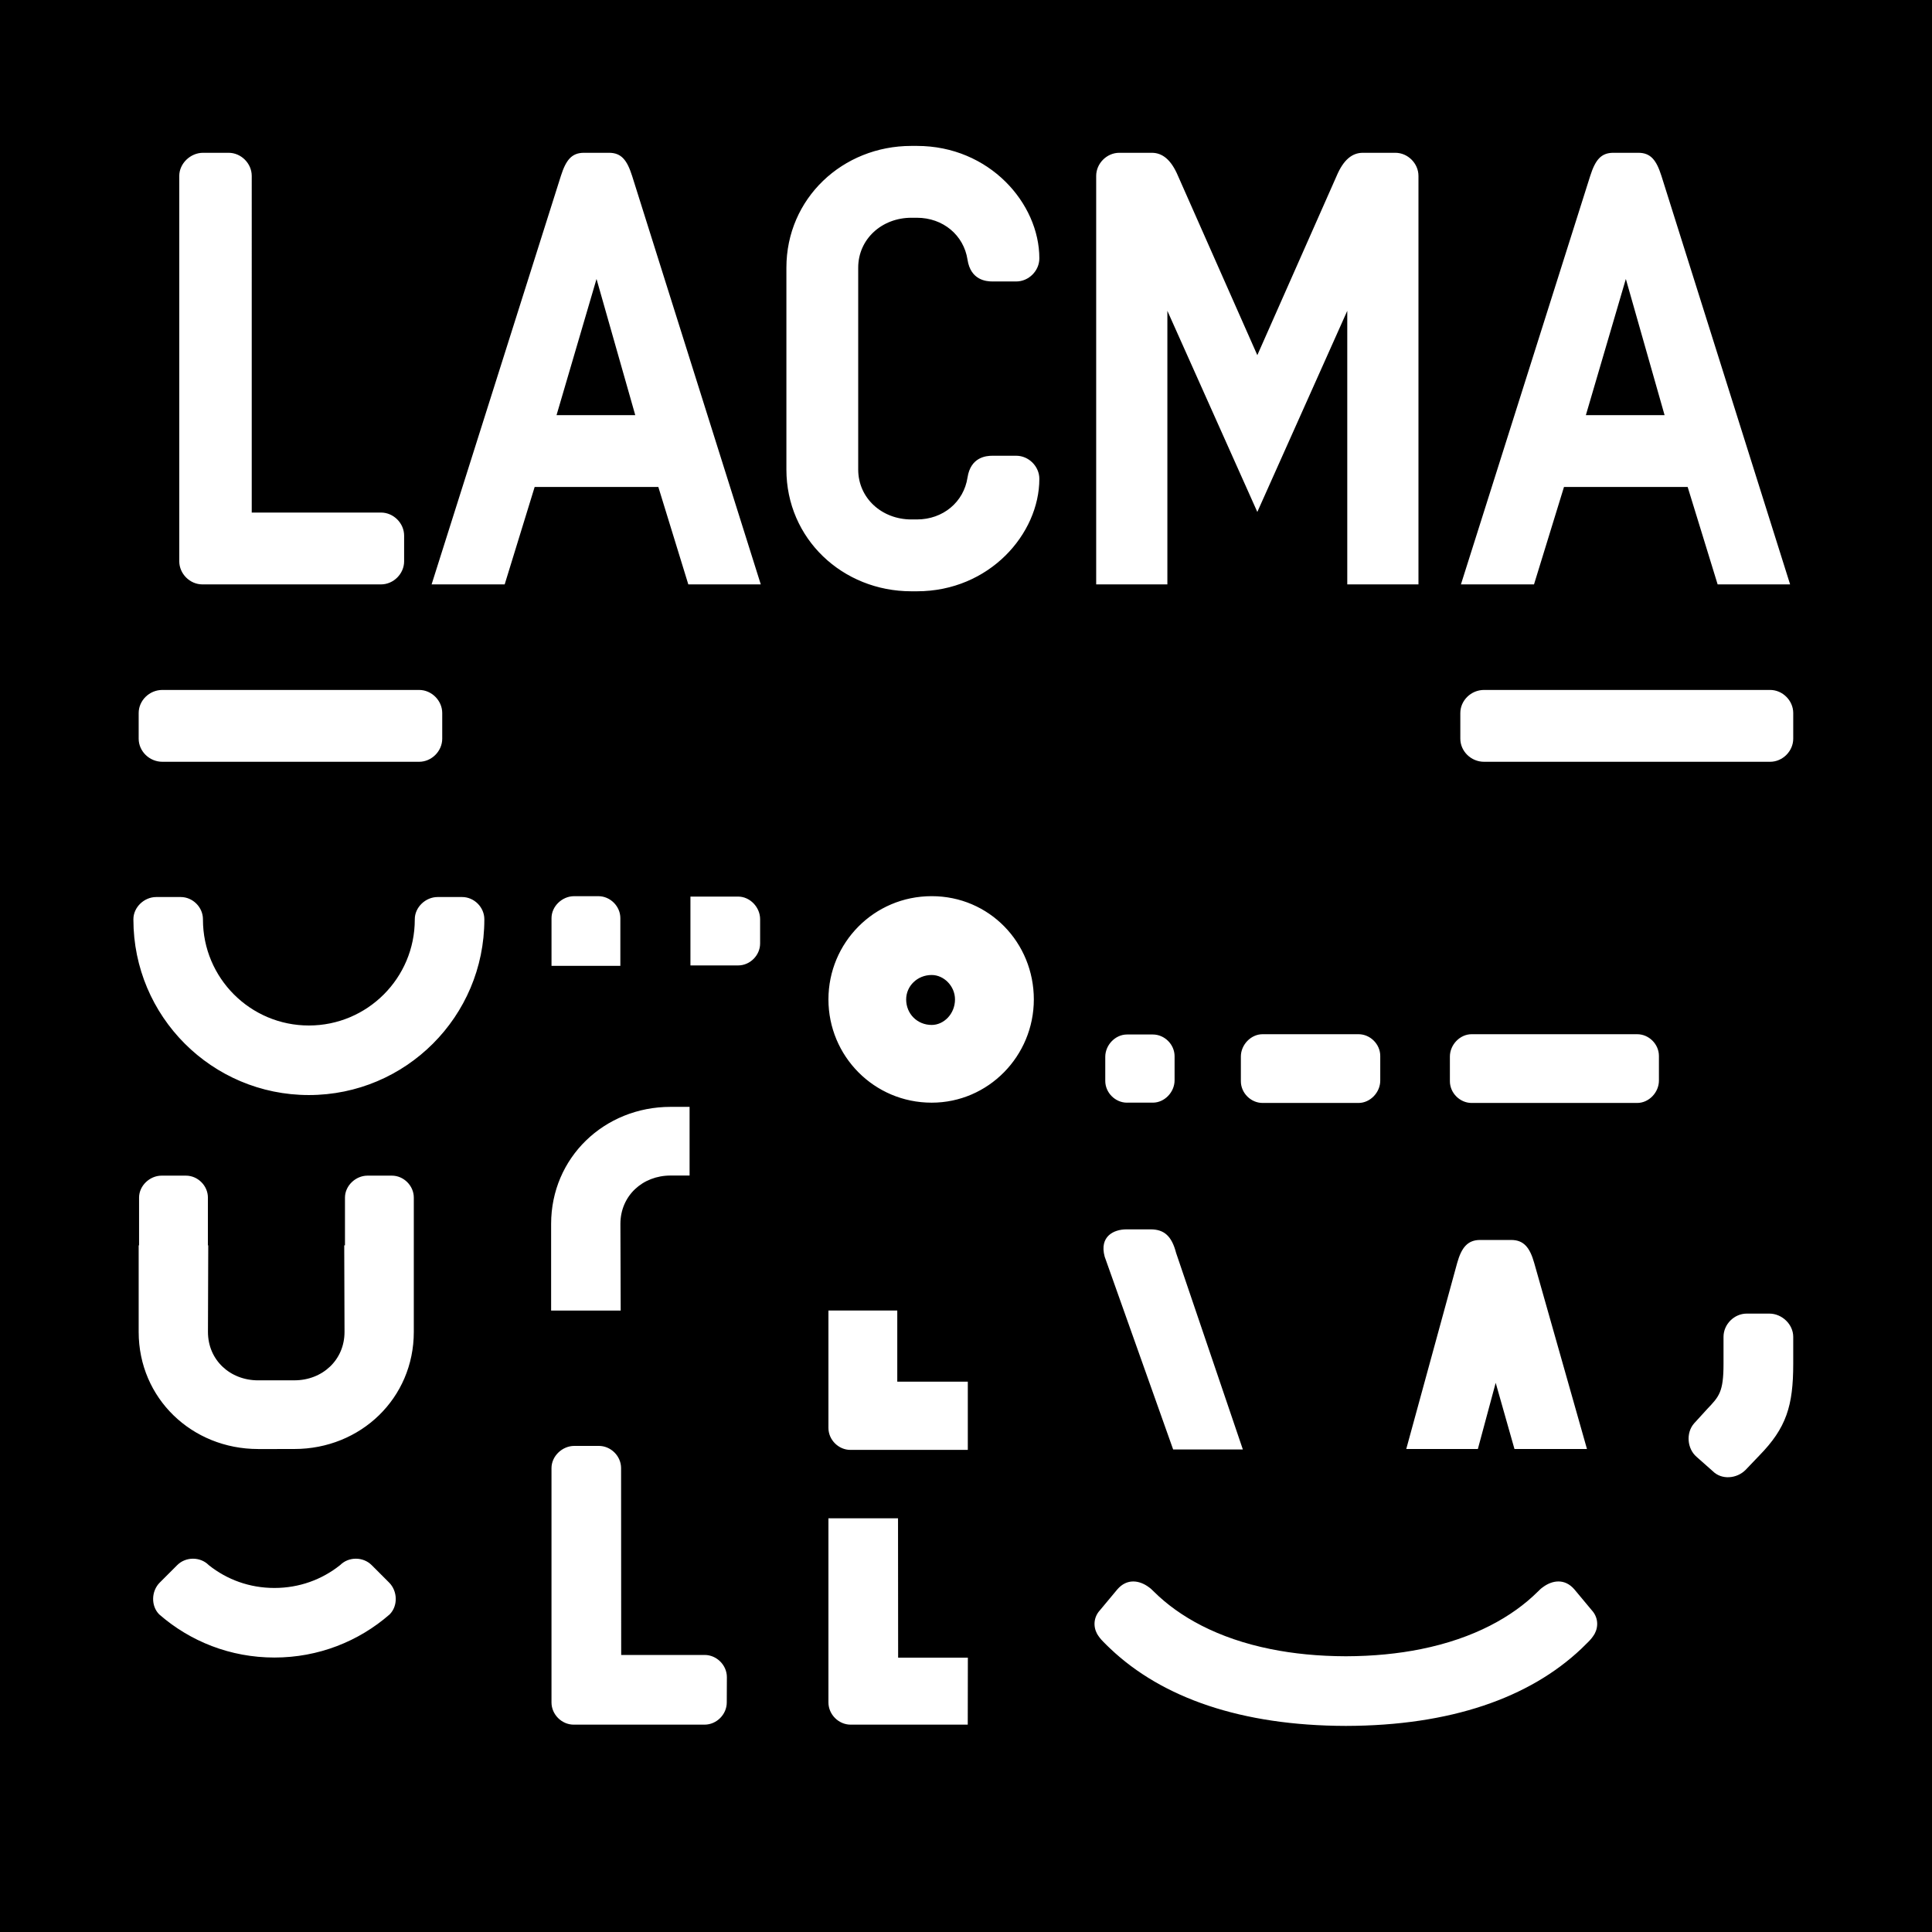 <svg viewBox="0 0 1080 1080" xmlns="http://www.w3.org/2000/svg">
  <defs>
    <style>
      .cls-1 {
        fill: #fff;
      }
    </style>
  </defs>
  <rect height="1100" width="1100" y="-10" x="-10"></rect>
  <path d="M989.51,425.84c6.98,0,12.92-5.94,12.92-12.92v-14.32c0-6.98-5.94-12.92-12.92-12.92h-159.91c-7.33,0-13.27,5.94-13.27,12.92v14.32c0,6.98,5.94,12.92,13.27,12.92h159.91ZM234.29,425.84c6.98,0,12.92-5.94,12.92-12.92v-14.32c0-6.98-5.94-12.92-12.92-12.92H90.79c-7.33,0-13.27,5.94-13.27,12.92v14.32c0,6.98,5.94,12.92,13.27,12.92h143.5,0ZM1000.68,326.68l-71.93-228.35c-2.79-8.73-5.94-12.92-12.92-12.92h-13.97c-6.98,0-10.13,4.19-12.92,12.92l-72.27,228.35h40.85l16.76-54.47h69.13l16.76,54.47h40.51,0ZM930.5,232.06h-43.99l22.35-76.12,21.65,76.12h-.01ZM612.77,326.68h39.8v-152.93l50.28,112.43,50.28-112.43v152.93h39.8V98.33c0-6.98-5.94-12.92-12.92-12.92h-18.16c-5.94,0-10.82,3.84-14.66,12.92l-44.34,100.21-44.34-100.21c-3.84-9.08-8.73-12.92-14.66-12.92h-18.16c-6.98,0-12.92,5.94-12.92,12.92v228.35h0ZM479.74,149.66c0-16.06,13.27-27.93,29.68-27.93h3.14c14.66,0,26.19,9.78,28.28,23.39,1.75,11.52,10.47,12.22,13.97,12.22h13.27c6.98,0,12.92-5.94,12.92-12.92,0-30.73-27.93-62.85-68.43-62.85h-3.14c-38.41,0-69.83,29.33-69.83,68.09v112.78c0,38.76,31.42,68.09,69.83,68.09h3.14c40.5,0,68.43-32.12,68.43-62.85,0-6.98-5.94-12.92-12.92-12.92h-13.27c-3.49,0-12.22.7-13.97,12.22-2.09,13.62-13.62,23.39-28.28,23.39h-3.14c-16.41,0-29.68-11.87-29.68-27.93v-112.78ZM425.28,326.68l-71.93-228.35c-2.79-8.73-5.94-12.92-12.92-12.92h-13.97c-6.98,0-10.13,4.19-12.92,12.92l-72.27,228.35h40.85l16.76-54.47h69.13l16.76,54.47h40.51,0ZM355.1,232.06h-43.99l22.35-76.12,21.65,76.12h-.01ZM212.99,326.68c6.98,0,12.92-5.94,12.92-12.92v-14.32c0-6.98-5.94-12.92-12.92-12.92h-72.27V98.33c0-6.98-5.94-12.92-12.92-12.92h-14.32c-6.98,0-13.27,5.94-13.27,12.92v215.43c0,6.98,5.94,12.92,12.92,12.92h99.86ZM822.65,616.56c-6.57,0-12.15-5.59-12.15-12.15v-13.8c0-6.57,5.59-12.48,12.15-12.48h92.55c6.57,0,12.15,5.58,12.15,12.15v13.8c0,6.57-5.58,12.48-12.15,12.48h-92.55ZM705.8,616.56c-6.57,0-12.15-5.59-12.15-12.15v-13.8c0-6.57,5.59-12.48,12.15-12.48h53.61c6.57,0,12.16,5.58,12.16,12.15v13.8c0,6.57-5.59,12.48-12.16,12.48h-53.61ZM630,616.4c-6.57,0-12.15-5.59-12.15-12.16v-13.47c0-6.57,5.58-12.48,12.15-12.48h14.45c6.57,0,12.15,5.59,12.15,12.15v13.47c0,6.57-5.58,12.48-12.15,12.48h-14.45ZM520.82,545.03c-8.07,0-14.27,6.21-14.27,13.65,0,8.07,6.21,14.27,14.27,14.27,6.83,0,13.03-6.21,13.03-14.27,0-7.45-6.2-13.65-13.03-13.65M520.82,616.4c-32.27,0-57.72-26.07-57.72-57.72s25.45-57.72,57.72-57.72,57.1,26.07,57.1,57.72-25.45,57.72-57.1,57.72M346.78,539.92h-38.48v-26.68c0-6.63,5.97-12.27,12.61-12.27h13.6c6.63,0,12.27,5.64,12.27,12.27v26.68h0ZM385.96,539.68v-38.48h26.68c6.63,0,12.27,5.97,12.27,12.61v13.6c0,6.63-5.64,12.27-12.27,12.27h-26.68ZM270.75,514.05c0,54.17-43.92,98.09-98.09,98.09s-98.09-43.92-98.09-98.09v-.2c0-6.7,6.03-12.4,12.74-12.4h13.74c6.7,0,12.4,5.7,12.4,12.4v.2c0,32.7,26.51,59.21,59.21,59.21s59.21-26.51,59.21-59.21v-.2c0-6.7,6.03-12.4,12.74-12.4h13.74c6.7,0,12.4,5.7,12.4,12.4v.2h0ZM231.32,696.14h-38.48v-26.68c0-6.63,5.97-12.27,12.61-12.27h13.6c6.63,0,12.27,5.64,12.27,12.27v26.68h0ZM116.22,696.14h-38.48v-26.68c0-6.63,5.97-12.27,12.61-12.27h13.6c6.63,0,12.27,5.64,12.27,12.27v26.68ZM164.54,810.01h-10.62v-38.4h10.62c15.69,0,28.05-11.35,28.05-27.05l-.16-48.42h38.89v48.42c0,37.06-29.72,65.44-66.78,65.44M144.3,810.01c-37.06,0-66.78-28.38-66.78-65.44v-48.42h38.89l-.16,48.42c0,15.69,12.35,27.05,28.05,27.05h10.62v38.4h-10.62M374.86,618.73h10.62v38.4h-10.62c-15.69,0-28.05,11.35-28.05,27.05l.16,48.42h-38.89v-48.42c0-37.06,29.72-65.44,66.78-65.44M541.01,772.35v38.15h-65.64c-6.63,0-12.27-5.64-12.27-12.27v-65.63h38.48v39.75h39.43ZM694.76,810.27h-38.96l-38.28-107.77c-3.12-11.46,5.21-15.28,12.15-15.28h13.54c7.64,0,11.81,3.82,14.24,13.19l37.31,109.85h0ZM826.13,810.01h-40.03l28.47-104.01c2.43-8.68,5.9-12.85,12.85-12.85h17.36c6.94,0,10.41,4.17,12.85,12.85l29.5,104.01h-40.53l-10.5-37-9.97,37h0ZM475.51,964.09c-6.71,0-12.41-5.7-12.41-12.41v-102.95h38.9l.06,77.9h38.98l-.06,37.46h-65.47,0ZM320.7,964.09c-6.71,0-12.41-5.7-12.41-12.41v-131c0-6.71,6.04-12.41,12.74-12.41h13.75c6.71,0,12.41,5.7,12.41,12.41l.06,104.45h46.67c6.71,0,12.41,5.7,12.41,12.41l-.06,14.14c0,6.71-5.7,12.41-12.41,12.41h-73.16,0ZM613.27,913.32c-2.25-4.18-1.93-9.33,1.61-13.19l9.65-11.58c5.46-6.42,12.51-5.15,17.66-1.32.02.01.03.02.04.03.96.64,1.93,1.61,2.57,2.25.09.09.19.18.28.27,14.05,13.93,35.52,26.1,65.38,32.1,12.47,2.51,26.41,3.94,41.88,3.98,15.48-.04,29.41-1.47,41.88-3.98,29.86-6,51.33-18.17,65.38-32.1.09-.09.19-.18.28-.27.64-.65,1.61-1.61,2.57-2.25.01-.01.03-.02.04-.03,5.14-3.84,12.2-5.1,17.66,1.32l9.65,11.58c3.54,3.86,3.86,9.01,1.61,13.19-.97,1.61-1.93,2.9-3.54,4.5-1.26,1.3-2.56,2.56-3.87,3.81-28.98,27.45-73.12,43.05-131.59,43.16h-.14c-58.47-.12-102.61-15.71-131.59-43.17-1.32-1.25-2.62-2.51-3.88-3.81-1.61-1.61-2.57-2.9-3.54-4.5M975.75,821.73c-4.92,4.91-13.34,5.62-18.26.7l-9.13-8.08c-5.26-4.57-5.97-13.34-1.4-18.61l7.37-8.08c6.67-7.02,9.13-9.48,9.13-25.27v-15.09c0-7.02,5.97-12.99,12.99-12.99h12.64c7.02,0,13.34,5.97,13.34,12.99v15.09c0,23.52-3.86,35.81-18.95,51.25l-7.72,8.08h-.01ZM116.79,874.99c10.1,8.02,22.71,12.69,36.61,12.69h0c13.9,0,26.51-4.67,36.61-12.69l.17-.13c4.74-4.74,12.82-4.71,17.58.05l9.76,9.76c4.76,4.76,5.02,13.06.28,17.8l-.07.06c-17.23,15-39.68,24.04-64.32,24.04h0c-24.64,0-47.09-9.03-64.32-24.04l-.07-.06c-4.74-4.74-4.48-13.04.28-17.8l9.76-9.76c4.76-4.76,12.84-4.79,17.58-.05l.17.13h-.02,0Z" class="cls-1"></path>
</svg>